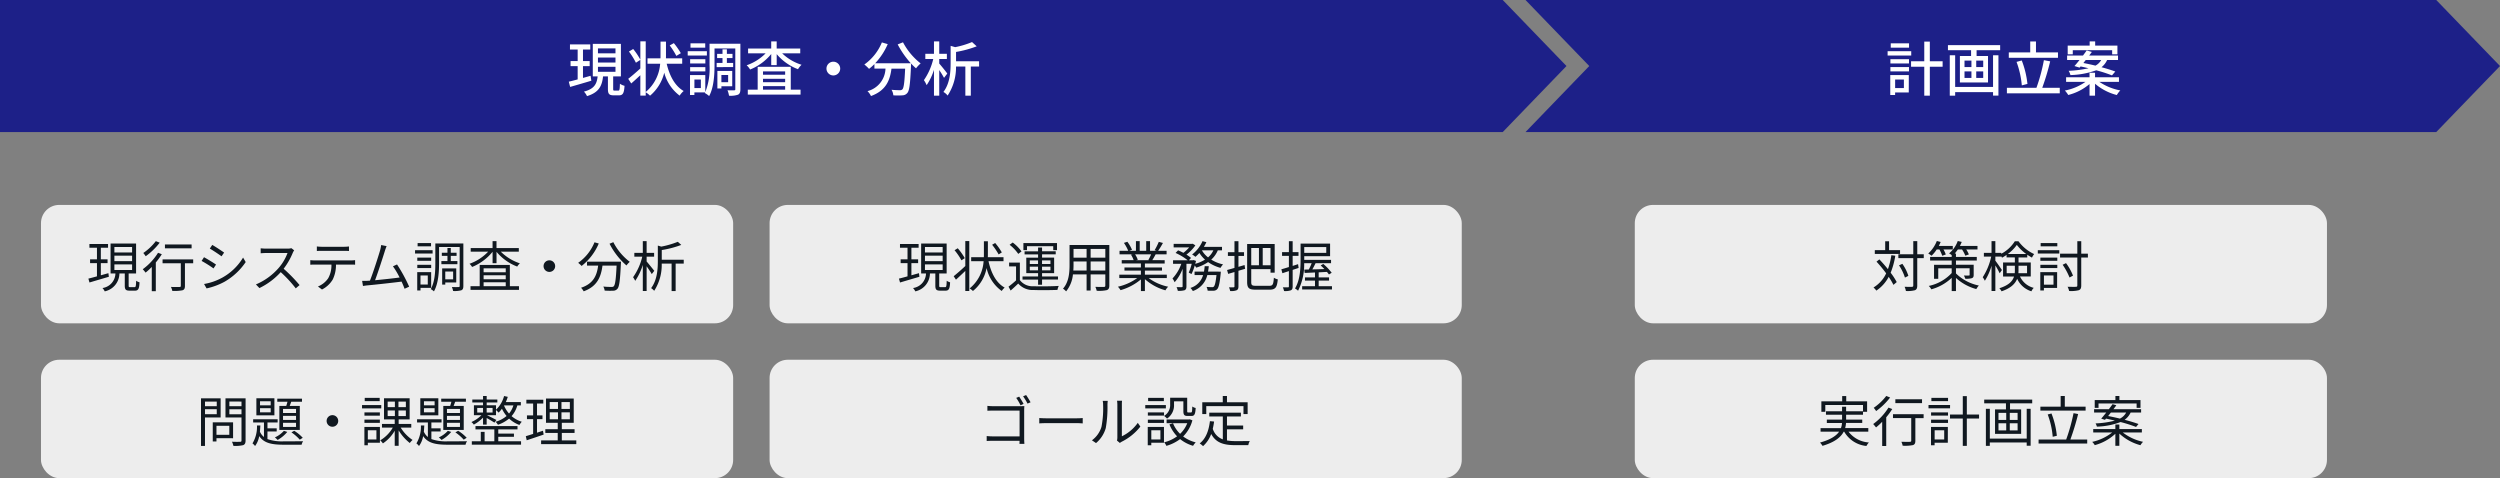 <svg xmlns="http://www.w3.org/2000/svg" width="549" height="105" viewBox="0 0 549 105"><rect x="0" y="0" width="549" height="105" fill="#808080" stroke="none"/><defs><style>.a{fill:#1d2088;}.b{fill:#fff;}.c{fill:#ededed;}.d{fill:#101820;}</style></defs><g transform="translate(-405 -1333)"><path class="a" d="M493-92l14,14.5L493-63ZM163-63V-92H493v29Z" transform="translate(242 1425)"/><path class="a" d="M363-92l14,14.5L363-63ZM163-63l14-14.5L163-92H363v29H163Z" transform="translate(577 1425)"/><path class="b" d="M-20.774-10.478h-4.017v.949h4.017Zm.481,1.716H-25.48V-7.8h5.187Zm-1.612,6.227V-.663h-1.924V-2.535Zm1.079-.975H-24.9V.858h1.066V.312h3Zm-4.043-.806h4.082v-.949h-4.082Zm0-1.742h4.082v-.936h-4.082ZM-13.4-6.539h-2.808v-4.329h-1.222v4.329h-2.9v1.2h2.9V1.014h1.222V-5.343H-13.4ZM-2.327-.91h-8.32V-7.865H-11.83V1.014h1.183V.234h8.32V.988h1.183V-7.865H-2.327ZM-4.485-5.278H-6.019V-6.695h1.534Zm0,2.392H-6.019v-1.43h1.534Zm-4.108-1.43h1.521v1.43H-8.593Zm0-2.379h1.521v1.417H-8.593Zm-3.64-3.393V-8.97H-7.15V-7.7H-9.607v5.811h6.175V-7.7H-5.941V-8.97H-.767v-1.118ZM11.934-8.5H7.1v-2.4H5.837v2.4H1.131v1.2h10.8ZM5.226-1.573A20.083,20.083,0,0,0,3.978-6.721l-1.144.312A19.927,19.927,0,0,1,3.991-1.248Zm3.25.858a52.659,52.659,0,0,0,1.742-5.811L8.84-6.786A38.378,38.378,0,0,1,7.2-.715H.715V.494H12.324V-.715ZM15.184-8.97h8.645v.9h1.157V-9.984H20.1v-.923H18.889v.923H14.066v1.911h1.118Zm6.24,2.145A3.121,3.121,0,0,1,20.163-5.59c-.91-.221-1.82-.416-2.652-.572.169-.221.351-.442.52-.663ZM16.679-5.148l.221-.26c.559.117,1.144.247,1.742.4a25.308,25.308,0,0,1-4.368.559,3.253,3.253,0,0,1,.39.936,17.942,17.942,0,0,0,5.668-1.053A31.291,31.291,0,0,1,23.79-3.445l.728-.845c-.793-.3-1.859-.637-3.029-.949a4.177,4.177,0,0,0,1.235-1.586h2.392V-7.8H18.785c.208-.273.4-.533.585-.793l-1.131-.325c-.247.351-.533.728-.819,1.118H13.936v.975h2.73c-.4.494-.78.962-1.118,1.326Zm8.645,3.12v-1H20.072v-1H18.863v1H13.715v1h4.264A11.655,11.655,0,0,1,13.442-.117a5.222,5.222,0,0,1,.741.975,11.548,11.548,0,0,0,4.68-2.405V1.014h1.209V-1.612A11.861,11.861,0,0,0,24.856.871a5.332,5.332,0,0,1,.767-1.014,12.288,12.288,0,0,1-4.615-1.885Z" transform="translate(845 1353)"/><path class="b" d="M-40.313-3.354l-1.664.468V-5.473h1.469V-6.591h-1.469V-9.126h1.6v-1.118h-4.459v1.118h1.69v2.535h-1.56v1.118h1.56v2.912c-.728.195-1.4.377-1.95.494l.3,1.157c1.3-.377,3.029-.871,4.654-1.365Zm1.625-1.976h3.848v1.092h-3.848Zm0-2.028h3.848v1.092h-3.848Zm0-2.015h3.848v1.079h-3.848ZM-35.022-.1c-.273,0-.325-.039-.325-.39v-2.73h1.7v-7.15h-6.175v7.15h1.066c-.195,1.625-.689,2.73-3.016,3.341a3.344,3.344,0,0,1,.676.988C-38.454.3-37.8-1.144-37.57-3.224H-36.5V-.481C-36.5.6-36.257.936-35.217.936h1.131c.845,0,1.131-.429,1.235-2.093a3.112,3.112,0,0,1-1.014-.455C-33.9-.3-33.956-.1-34.229-.1ZM-20.488-8.32a17.158,17.158,0,0,0-1.534-2.21l-.91.507a15.69,15.69,0,0,1,1.456,2.3Zm.3,2.314V-7.189h-3.575c.013-.2.013-.377.013-.559v-3.12h-1.2v3.12c0,.182,0,.364-.013.559h-2.847v1.183h2.782A8.913,8.913,0,0,1-28.2.195V-10.92H-29.38V-6.9a14.754,14.754,0,0,0-1.573-2.34l-.936.559a14.892,14.892,0,0,1,1.534,2.457l.975-.624v1.885c-.975.884-1.989,1.755-2.665,2.275l.663,1.014c.611-.52,1.313-1.17,2-1.807V1H-28.2V.26a5.764,5.764,0,0,1,.949.754,9.509,9.509,0,0,0,3.12-5.057A9.219,9.219,0,0,0-20.748,1a4.391,4.391,0,0,1,.884-1.014c-1.924-1.105-3.107-3.341-3.731-5.993Zm5.057-4.472h-3.237v.949h3.237Zm.364,1.716H-18.98V-7.8h4.212Zm-.338,1.768h-3.341v.936h3.341Zm-3.341,2.678h3.341v-.949h-3.341Zm5.824-1.859v.91H-9v-.91h-1.378V-7.254h1.235v-.91h-1.235v-1h-.962v1h-1.183v.91h1.183v1.079ZM-10.1-3.536V-1.95h-1.482V-3.536Zm.9,2.483V-4.42h-3.263V-.572h.884v-.481Zm-6.89.39h-1.417V-2.535h1.417ZM-7.41-10.4h-6.773v4.706A14.094,14.094,0,0,1-15.119.234V-3.51h-3.354V.858h.962V.286h2.366l-.078.143a4.952,4.952,0,0,1,.949.663c1.04-1.872,1.183-4.771,1.183-6.786V-9.36h4.563V-.416c0,.195-.065.247-.26.247a13.941,13.941,0,0,1-1.456-.013,5.348,5.348,0,0,1,.338,1.2A4.955,4.955,0,0,0-7.93.793c.39-.195.52-.572.52-1.209Zm4.966,9.321H2.418v.767H-2.444ZM2.418-4.316v.728H-2.444v-.728Zm0,2.366H-2.444V-2.7H2.418ZM3.653-5.33H-3.614V-.312H-5.785V.78H5.8V-.312H3.653Zm2.08-2.964V-9.347H.559v-1.56h-1.2v1.56H-5.72v1.053h3.861A10.811,10.811,0,0,1-6.032-5.668a4.259,4.259,0,0,1,.754.936A11.57,11.57,0,0,0-.637-8.138v2.444h1.2V-8.112A11.4,11.4,0,0,0,5.239-4.8a4.675,4.675,0,0,1,.78-.975A10.756,10.756,0,0,1,1.755-8.294ZM13-6.448A1.509,1.509,0,0,0,11.492-4.94,1.509,1.509,0,0,0,13-3.432,1.509,1.509,0,0,0,14.508-4.94,1.509,1.509,0,0,0,13-6.448Zm14.131-3.8A19.97,19.97,0,0,0,30.017-6.11H22.191a14.609,14.609,0,0,0,2.756-4.2l-1.287-.377a11.033,11.033,0,0,1-3.848,4.849,9.067,9.067,0,0,1,1.027.962,11.078,11.078,0,0,0,1.183-1.053v1h2.431A5.268,5.268,0,0,1,20.5.013a3.816,3.816,0,0,1,.767,1.079c3.341-1.222,4.173-3.5,4.5-6.019h3c-.13,3.016-.3,4.238-.6,4.55a.7.7,0,0,1-.559.182c-.3,0-1.04-.013-1.833-.091a2.773,2.773,0,0,1,.4,1.222,14.655,14.655,0,0,0,2.015,0A1.4,1.4,0,0,0,29.263.4c.442-.507.624-2.015.793-5.954.013-.117.013-.39.013-.507a11.874,11.874,0,0,0,1.092,1.066,6.649,6.649,0,0,1,1.014-1.079A14.394,14.394,0,0,1,28.3-10.712Zm10.894,6.4c-.247-.364-1.326-1.7-1.768-2.2v-1h1.677V-8.19H36.257v-2.717H35.1V-8.19H33.2v1.144h1.742A13.614,13.614,0,0,1,32.89-2.4a6.362,6.362,0,0,1,.6,1.1A12.7,12.7,0,0,0,35.1-4.667V1.014h1.157V-4.615A18.866,18.866,0,0,1,37.31-2.9Zm6.981-2.691H39.949V-8.593a23.972,23.972,0,0,0,4.537-1.235l-1.027-.936a19.216,19.216,0,0,1-3.7,1.118l-1-.286V-6.24c0,1.937-.13,4.524-1.586,6.435a2.856,2.856,0,0,1,.923.793,11.238,11.238,0,0,0,1.846-6.383H41.99V1.014h1.2V-5.395h1.82Z" transform="translate(575 1353)"/><rect class="c" width="152" height="26" rx="4" transform="translate(414 1378)"/><rect class="c" width="152" height="26" rx="4" transform="translate(764 1378)"/><rect class="c" width="152" height="26" rx="4" transform="translate(414 1412)"/><rect class="c" width="152" height="26" rx="4" transform="translate(574 1378)"/><rect class="c" width="152" height="26" rx="4" transform="translate(764 1412)"/><rect class="c" width="152" height="26" rx="4" transform="translate(574 1412)"/><path class="d" d="M-17.748-8.064H-20.16V-10.02h-.852v1.956h-2.28v.828h5.544Zm-1.908,1.1a15.551,15.551,0,0,1-.756,3.072c-.6-.744-1.26-1.5-1.884-2.148l-.624.5A30.37,30.37,0,0,1-20.8-2.976,7.137,7.137,0,0,1-23.58.132a4.081,4.081,0,0,1,.624.684A8.194,8.194,0,0,0-20.244-2.2,14.172,14.172,0,0,1-19.2-.444l.72-.612a14.538,14.538,0,0,0-1.332-2.052,17,17,0,0,0,1.02-3.732Zm7.116-.2h-1.428v-2.88h-.876v2.88H-18.12v.852h3.276V-.3c0,.216-.084.276-.288.288S-16,0-16.752-.024A3.7,3.7,0,0,1-16.464.9,6.3,6.3,0,0,0-14.472.732c.36-.168.5-.432.5-1.032V-6.312h1.428Zm-3.384,4.74a9.347,9.347,0,0,0-1.32-2.64l-.732.336a10.5,10.5,0,0,1,1.3,2.688Zm6.816-5.8a8.393,8.393,0,0,1,.624,1.392l.78-.288a6.238,6.238,0,0,0-.516-1.1h2.052v-.768H-9.24a8.264,8.264,0,0,0,.408-.876l-.84-.216a7.343,7.343,0,0,1-1.884,2.748,6.488,6.488,0,0,1,.732.492A7.807,7.807,0,0,0-9.7-8.22Zm3.636,4.14h3v1.428c0,.12-.036.168-.18.168s-.6.012-1.08-.012a3.063,3.063,0,0,1,.3.708,4.577,4.577,0,0,0,1.452-.12c.312-.132.4-.312.4-.744V-4.86H-5.472v-.924H-.9v-.792H-5.472v-.756h-.264a10.8,10.8,0,0,0,.684-.888h.912a7.253,7.253,0,0,1,.72,1.368l.78-.276A5.736,5.736,0,0,0-3.216-8.22H-.744v-.768H-4.6c.144-.288.276-.576.4-.888l-.876-.2A6.209,6.209,0,0,1-6.984-7.356a3,3,0,0,1,.576.384v.4h-4.74v.792h4.74v.924h-3.876v3.084h.924v-2.3h2.952v1.032a9.521,9.521,0,0,1-5.04,2.832,2.773,2.773,0,0,1,.564.744,10.6,10.6,0,0,0,4.476-2.52v2.9h.936v-2.88A10.8,10.8,0,0,0-1.008.48,5.159,5.159,0,0,1-.444-.3,10.008,10.008,0,0,1-5.472-2.952ZM5.664-3.012V-4.644h1.8v1.008c0,.2-.012.42-.024.624ZM10.14-4.644v1.632h-1.9c.012-.2.024-.4.024-.6V-4.644ZM5.916-7.224a8.9,8.9,0,0,0,1.98-2,9.676,9.676,0,0,0,2.064,2Zm5.04,4.944V-5.364H8.268v-1.1h1.92v-.6a10.939,10.939,0,0,0,1.032.636,4.691,4.691,0,0,1,.48-.78A8.906,8.906,0,0,1,8.256-10.02h-.8A7.886,7.886,0,0,1,4.476-7.272v-.2H3.18v-2.568H2.34v2.568H.66v.828H2.268A13.515,13.515,0,0,1,.408-2.124a6.39,6.39,0,0,1,.468.78,12.534,12.534,0,0,0,1.464-3.3V.9h.84V-4.716a18.26,18.26,0,0,1,.948,1.728L4.62-3.7c-.192-.312-1.1-1.62-1.44-2.052v-.9h1.3V-6.72a2.517,2.517,0,0,1,.156.312A8.677,8.677,0,0,0,5.64-7.02v.552H7.464v1.1H4.872V-2.28H7.284c-.312,1-1.14,1.92-3.228,2.58a2.38,2.38,0,0,1,.48.672C6.588.288,7.536-.7,7.968-1.776A5.1,5.1,0,0,0,11.1.972a2.293,2.293,0,0,1,.516-.756,4.52,4.52,0,0,1-3.024-2.5Zm5.832-7.344h-3.66v.72h3.66Zm-.84,7.116V-.492h-2.1V-2.508Zm.8-.732h-3.7V.78h.792V.228h2.9Zm-3.684-.888h3.72v-.72h-3.72Zm0-1.6h3.72v-.708h-3.72ZM12.5-7.32H17.22v-.732H12.5Zm11,.024H22.044v-2.736H21.18V-7.3H17.388v.852H21.18v6.12c0,.24-.084.3-.312.312s-1,.012-1.824-.012A3.754,3.754,0,0,1,19.38.9,7,7,0,0,0,21.5.732c.384-.156.54-.42.54-1.056v-6.12h1.464ZM20.232-2.472A11.851,11.851,0,0,0,18.7-5.22l-.744.36a14.41,14.41,0,0,1,1.512,2.8Z" transform="translate(840 1396)"/><path class="d" d="M-37.4-8.808V-7.8h-2.58V-8.808Zm-2.58,2.76V-7.14h2.58v1.092Zm3.432.72v-4.2H-40.86V.924h.876V-5.328ZM-34.644-3.5v1.98h-2.82V-3.5Zm.828,2.736V-4.26H-38.28V-.048h.816v-.72Zm-.816-5.268v-1.1h2.664v1.1Zm2.664-2.784V-7.8h-2.664V-8.82Zm.9-.708h-4.416v4.2h3.516v5.04c0,.228-.072.3-.288.3-.24.012-1.02.024-1.8-.012a4.314,4.314,0,0,1,.312.912A7.855,7.855,0,0,0-31.6.756c.384-.156.528-.456.528-1.044ZM-19.992-6.3h-2.856v-.9h2.856Zm0,1.512h-2.856v-.888h2.856Zm0,1.536h-2.856v-.9h2.856Zm-3.66-4.608v5.268h4.488V-7.86h-2.22c.108-.276.228-.6.336-.912h2.364v-.684h-5.424v.684h2.232c-.072.3-.168.624-.264.912ZM-21-2.052A9.887,9.887,0,0,1-19.164-.444l.648-.42A8.964,8.964,0,0,0-20.388-2.4Zm-1.656-.336a5.908,5.908,0,0,1-1.98,1.44,4.5,4.5,0,0,1,.6.564,7.791,7.791,0,0,0,2.124-1.764Zm-2.9-5.6H-27.9V-8.88h2.34Zm0,1.536H-27.9v-.912h2.34Zm.816-3.084H-28.7V-5.8h3.96Zm-1.524,7.284h2.028V-2.94h-2.028V-4.224h2.232v-.7h-5.376v.7h2.376v3.192A3.162,3.162,0,0,1-27.924-2.2c.048-.444.072-.912.1-1.368h-.744A7.089,7.089,0,0,1-29.556.372a2.556,2.556,0,0,1,.564.576,4.9,4.9,0,0,0,.912-2.184C-27,.372-25.212.66-22.62.66h3.852a2.429,2.429,0,0,1,.324-.768c-.7.024-3.648.024-4.176.024a9.754,9.754,0,0,1-3.648-.492ZM-12-5.832A1.265,1.265,0,0,0-13.272-4.56,1.265,1.265,0,0,0-12-3.288,1.265,1.265,0,0,0-10.728-4.56,1.265,1.265,0,0,0-12-5.832ZM-1.62-9.624H-4.908v.72H-1.62Zm.348,1.572H-5.5v.732h4.224Zm-.312,1.62H-4.968v.708h3.384Zm-3.384,2.3h3.384v-.72H-4.968Zm2.628,1.62V-.492H-4.224V-2.508Zm.768-.732H-4.98V.78h.756V.228h2.652Zm1.7-3.624H1.716v1.236H.132Zm0-1.944H1.716v1.224H.132Zm4,1.224H2.5V-8.808H4.128Zm0,1.956H2.5V-6.864H4.128ZM5.316-3.1v-.8H2.544v-1H4.956V-9.54H-.672V-4.9H1.68v1h-2.8v.8H1.26A7.806,7.806,0,0,1-1.5-.3,4.453,4.453,0,0,1-.912.372,8.32,8.32,0,0,0,1.68-2.412V.9h.864V-2.484A10.333,10.333,0,0,0,4.992.288,3.605,3.605,0,0,1,5.6-.384,8.853,8.853,0,0,1,2.988-3.1ZM16.008-6.3H13.152v-.9h2.856Zm0,1.512H13.152v-.888h2.856Zm0,1.536H13.152v-.9h2.856ZM12.348-7.86v5.268h4.488V-7.86h-2.22c.108-.276.228-.6.336-.912h2.364v-.684H11.892v.684h2.232c-.072.3-.168.624-.264.912ZM15-2.052A9.887,9.887,0,0,1,16.836-.444l.648-.42A8.964,8.964,0,0,0,15.612-2.4Zm-1.656-.336a5.908,5.908,0,0,1-1.98,1.44,4.5,4.5,0,0,1,.6.564,7.791,7.791,0,0,0,2.124-1.764Zm-2.9-5.6H8.1V-8.88h2.34Zm0,1.536H8.1v-.912h2.34Zm.816-3.084H7.3V-5.8h3.96ZM9.732-2.256H11.76V-2.94H9.732V-4.224h2.232v-.7H6.588v.7H8.964v3.192A3.162,3.162,0,0,1,8.076-2.2c.048-.444.072-.912.1-1.368H7.428A7.089,7.089,0,0,1,6.444.372a2.556,2.556,0,0,1,.564.576A4.9,4.9,0,0,0,7.92-1.236C9,.372,10.788.66,13.38.66h3.852a2.429,2.429,0,0,1,.324-.768c-.7.024-3.648.024-4.176.024A9.754,9.754,0,0,1,9.732-.576ZM19.8-7.416h1.272v1.008H19.8Zm3.372,0v1.008h-1.3V-7.416Zm4.572-.564a5.073,5.073,0,0,1-.96,1.8,6.343,6.343,0,0,1-1.1-1.764L25.7-7.98ZM21.072-3.756h.8V-5.208c.576.324,1.356.78,1.7,1.02l.432-.588c-.336-.192-1.584-.816-2.064-1.044h1.98V-6.96a4.19,4.19,0,0,1,.564.576,5.847,5.847,0,0,0,.744-.864,7.018,7.018,0,0,0,1.02,1.6A6.441,6.441,0,0,1,23.82-4.38a2.9,2.9,0,0,1,.528.66A7.888,7.888,0,0,0,26.8-5.076a6.612,6.612,0,0,0,2.268,1.4,3.827,3.827,0,0,1,.516-.708,6.219,6.219,0,0,1-2.244-1.236A5.9,5.9,0,0,0,28.608-7.98h.768V-8.7h-3.3a9.464,9.464,0,0,0,.432-1.152l-.816-.18a6.336,6.336,0,0,1-1.764,3V-8H21.876v-.612h2.34v-.648h-2.34v-.78h-.8v.78H18.72v.648h2.352V-8h-2V-5.82h1.656a7.5,7.5,0,0,1-2.208,1.5,2.592,2.592,0,0,1,.528.564,8.379,8.379,0,0,0,2.028-1.536ZM24.42-1.08h3.444v-.7H24.42V-2.7h4.224v-.732H19.416V-2.7h4.14V-.1H21.42V-2.16h-.84V-.1H18.612V.648H29.424V-.1h-5Zm9.816-1.332-1.308.432V-4.956h1.2v-.828h-1.2v-2.6h1.38v-.84h-3.72v.84h1.488v2.6H30.72v.828h1.356v3.24c-.612.2-1.164.372-1.608.5l.2.9c1.068-.348,2.436-.816,3.72-1.248Zm1.476-4.044h1.824v1.524H35.712Zm0-2.256h1.824V-7.2H35.712ZM40.14-7.2H38.3V-8.712H40.14Zm0,2.268H38.3V-6.456H40.14ZM38.376-.288V-1.932h2.8v-.816h-2.8v-1.4h2.616v-5.34H34.9v5.34h2.58v1.4H34.752v.816h2.724V-.288H33.828V.528h7.728V-.288Z" transform="translate(490 1430)"/><path class="d" d="M-43.2-3.012l-1.656.468V-5.22h1.476v-.828h-1.476V-8.6h1.584V-9.42h-4.092V-8.6h1.656v2.556H-47.22v.828h1.512v2.9c-.708.2-1.356.372-1.884.5l.24.852c1.164-.348,2.76-.816,4.26-1.26Zm1.32-1.92h3.888v1.224H-41.88Zm0-1.92h3.888v1.2H-41.88Zm0-1.908h3.888v1.2H-41.88ZM-38.4.06c-.3,0-.348-.048-.348-.348V-2.952h1.632V-9.516h-5.6v6.564h1.068A3.309,3.309,0,0,1-44.5.252a2.664,2.664,0,0,1,.5.732,4.07,4.07,0,0,0,3.216-3.936H-39.6V-.288c0,.864.216,1.116,1.068,1.116h1.164c.72,0,.948-.372,1.008-1.836a2.116,2.116,0,0,1-.744-.348C-37.14-.12-37.188.06-37.464.06ZM-25-7.572A13.575,13.575,0,0,0-26.46-9.636l-.672.384A15.309,15.309,0,0,1-25.7-7.128Zm-8.136,1.26A13.45,13.45,0,0,0-34.68-8.484l-.7.432a13.281,13.281,0,0,1,1.512,2.22Zm.12,1.728c-.924.876-1.92,1.728-2.556,2.244l.5.756c.612-.552,1.344-1.236,2.052-1.92V.9h.876V-10.056h-.876Zm8.388-1.056v-.876h-3.444c.012-.252.012-.492.012-.732V-10.02h-.876v2.772c0,.24,0,.48-.012.732h-2.784v.876H-29A8.372,8.372,0,0,1-32.064.336a4.278,4.278,0,0,1,.72.564,8.511,8.511,0,0,0,3-5.04A8.427,8.427,0,0,0-25.02.9a3.48,3.48,0,0,1,.648-.744c-1.86-1.02-2.976-3.18-3.552-5.8Zm5.16-3.3h5.76v.876h.828v-1.56h-7.38v1.56h.792Zm.612,5.3v-.8h1.812v.8Zm0-2.172h1.812v.78h-1.812Zm4.536,0v.78h-1.848v-.78Zm0,2.172h-1.848v-.8h1.848ZM-17.04-.468h.876v-1.14h3.5v-.684h-3.5v-.732h2.652v-3.4h-2.652v-.72h3v-.672h-3V-8.64h-.876v.828H-20v.672h2.964v.72h-2.592v3.4h2.592v.732h-3.42v.684h3.42Zm-3.636-7.32a8.971,8.971,0,0,0-1.932-1.956l-.684.5a8.865,8.865,0,0,1,1.9,2Zm-.36,2.448H-23.4v.84h1.524v3.072a19.752,19.752,0,0,1-1.656,1.38l.468.852c.588-.516,1.14-1.02,1.668-1.536A4.188,4.188,0,0,0-18,.684c1.344.06,3.876.036,5.22-.024a3.267,3.267,0,0,1,.288-.876c-1.44.1-4.2.132-5.52.072a3.473,3.473,0,0,1-3.024-1.344ZM-5.5-3.588V-5.58h3.228v1.992Zm-3.8,0c.036-.444.048-.888.048-1.284V-5.58h2.868v1.992ZM-6.384-8.34v1.92H-9.252V-8.34Zm4.116,1.92H-5.5V-8.34h3.228Zm.876-2.772h-8.736v4.32c0,1.668-.12,3.78-1.44,5.268a2.912,2.912,0,0,1,.684.588,6.89,6.89,0,0,0,1.5-3.72h3V.8H-5.5v-3.54h3.228V-.3c0,.228-.084.3-.324.312-.216,0-1.032.012-1.872-.024a3.527,3.527,0,0,1,.3.864A7.83,7.83,0,0,0-1.932.708c.384-.156.54-.42.54-1Zm9.18,2.04A10.97,10.97,0,0,1,7.176-5.9l.12.036H4.476l.384-.084a5.084,5.084,0,0,0-.6-1.2Zm3.444,5.22v-.756H6.42v-.888h3.756V-4.26H6.42v-.876h4.344v-.732H8.04c.24-.36.5-.828.744-1.284h2.4V-7.92H9.324A16.78,16.78,0,0,0,10.38-9.648l-.912-.24a13.614,13.614,0,0,1-.912,1.824L9-7.92H7.548v-2.124h-.84V-7.92H5.28v-2.124H4.452V-7.92H2.976l.612-.228a8.271,8.271,0,0,0-1.02-1.764l-.756.252A9.354,9.354,0,0,1,2.76-7.92H.852v.768H3.78l-.42.084a5.039,5.039,0,0,1,.588,1.2H1.332v.732H5.544v.876H1.932v.684H5.544v.888H.8v.756H4.728A11.565,11.565,0,0,1,.492-.036,3.821,3.821,0,0,1,1.068.72,12.059,12.059,0,0,0,5.544-1.644V.912H6.42V-1.7A11.328,11.328,0,0,0,10.932.756a3.209,3.209,0,0,1,.6-.792,10.979,10.979,0,0,1-4.284-1.9Zm10.224-6.1A4.505,4.505,0,0,1,20.292-6.48a5.325,5.325,0,0,1-1.356-1.548Zm-4.8,5.208a10.39,10.39,0,0,0,.708-1.872,3.356,3.356,0,0,1,.324.468A9.379,9.379,0,0,0,20.3-5.448a8.614,8.614,0,0,0,2.724,1.272,3.956,3.956,0,0,1,.564-.768,7.958,7.958,0,0,1-2.6-1.044,5.572,5.572,0,0,0,1.44-2.04h.924v-.756H19.368a9.523,9.523,0,0,0,.552-1.032l-.852-.228a7.374,7.374,0,0,1-2.28,2.928,5.662,5.662,0,0,1,.732.516,9.574,9.574,0,0,0,.864-.852A6.843,6.843,0,0,0,19.62-5.988a7.951,7.951,0,0,1-2.148.924c.06-.216.12-.432.18-.636l-.54-.192-.132.048h-.888l.456-.516a6.893,6.893,0,0,0-1.008-.72A8.984,8.984,0,0,0,17.5-9.12l-.576-.36-.156.036H12.732v.78h3.4a8.441,8.441,0,0,1-1.26,1.188c-.384-.2-.792-.4-1.164-.552l-.552.576a12.247,12.247,0,0,1,2.664,1.608H12.6v.78h1.812A9.042,9.042,0,0,1,12.48-1.848a4.72,4.72,0,0,1,.468.828A9.61,9.61,0,0,0,14.7-3.972V-.12c0,.132-.048.168-.192.18s-.624,0-1.14-.012a3.277,3.277,0,0,1,.276.816,4.709,4.709,0,0,0,1.5-.132c.3-.156.4-.4.4-.852V-5.064h1.152a12.507,12.507,0,0,1-.648,1.932Zm3.624-.528c.072-.384.132-.78.168-1.188h-.9c-.036.408-.084.8-.156,1.188H17.328V-2.6H19.2A4.114,4.114,0,0,1,16.416.228a2.9,2.9,0,0,1,.528.684A4.868,4.868,0,0,0,20.124-2.6H22.14C21.96-.96,21.78-.288,21.552-.06a.508.508,0,0,1-.408.12c-.192,0-.672-.012-1.188-.06a2.333,2.333,0,0,1,.24.828A12.682,12.682,0,0,0,21.528.84a1.082,1.082,0,0,0,.744-.312c.348-.348.576-1.26.792-3.492.012-.144.024-.384.024-.384ZM28.308-4.8l-1.344.4V-6.792h1.224V-7.62H26.964v-2.412h-.876V-7.62h-1.44v.828h1.44v2.628c-.612.18-1.176.336-1.62.456l.24.852,1.38-.408V-.108c0,.156-.06.2-.2.2-.12.012-.552.012-1.008,0a3.081,3.081,0,0,1,.264.816A3.212,3.212,0,0,0,26.556.744c.288-.144.408-.372.408-.852V-3.54l1.464-.432Zm3.156-3.744v3.792H29.772V-8.544Zm2.544,3.792H32.292V-8.544h1.716ZM30.756-.24c-.828,0-.984-.156-.984-.828V-3.9h4.236v.78h.912v-6.3H28.872v8.34c0,1.356.432,1.692,1.836,1.692h3.108c1.332,0,1.632-.588,1.788-2.268a2.4,2.4,0,0,1-.864-.36c-.1,1.428-.228,1.776-.948,1.776Zm9.42-3.924-.12-.828c-.4.132-.792.264-1.188.384V-6.816h1.284v-.816H38.868v-2.4H38.04v2.4h-1.5v.816h1.5v2.46c-.624.192-1.2.372-1.656.492L36.612-3l1.428-.468V-.12c0,.18-.06.216-.2.216s-.612.012-1.128,0a3.565,3.565,0,0,1,.264.816A3.762,3.762,0,0,0,38.46.756c.3-.144.408-.384.408-.876V-3.732Zm6.072-4.584v1.272H41.412V-8.748ZM44.58-.144V-1.38h2.28v-.7H44.58V-3.192c.6-.036,1.212-.06,1.812-.1a6.876,6.876,0,0,1,.444.564l.6-.372A11.433,11.433,0,0,0,45.588-5.04l-.564.336c.264.24.552.516.816.792-.924.024-1.836.06-2.652.072.24-.408.48-.888.708-1.356H47.3v-.732H41.412v-.816h5.676V-9.5h-6.48V-6c0,1.9-.1,4.5-1.224,6.348a3.512,3.512,0,0,1,.672.5A12.889,12.889,0,0,0,41.4-5.2h1.644a14.548,14.548,0,0,1-.624,1.38l-1,.024.084.732c.66-.024,1.428-.06,2.268-.1v1.08h-2.2v.7h2.2V-.144h-2.82V.564H47.5V-.144Z" transform="translate(650 1396)"/><path class="d" d="M-24.72-2.2v-.792h-5.088a5.285,5.285,0,0,0,.192-1.128h3.564V-4.86h-3.54V-5.928h3.708v-.636h.9v-2.3h-4.584v-1.164h-.888v1.164h-4.572v2.3h.864v-1.5h8.28v1.38h-3.708v-1h-.888v1h-3.54v.756h3.54V-4.86h-3.348v.744H-30.5a3.774,3.774,0,0,1-.228,1.128h-4.476V-2.2h4.068c-.624.9-1.848,1.74-4.188,2.388a3.522,3.522,0,0,1,.54.72C-32.052.1-30.744-1.008-30.12-2.2h.108A6.323,6.323,0,0,0-25.128.936a3.413,3.413,0,0,1,.54-.768A6.125,6.125,0,0,1-29.064-2.2Zm11.8-7.116H-18.78v.84h5.856Zm-7.86-.732a11.917,11.917,0,0,1-2.748,2.6A7.748,7.748,0,0,1-23-6.732a14.741,14.741,0,0,0,3.072-2.976Zm.492,2.556a13.081,13.081,0,0,1-3.36,3.612,8.548,8.548,0,0,1,.624.744A14.117,14.117,0,0,0-21.672-4.38V.948h.888V-5.364a15.092,15.092,0,0,0,1.32-1.812Zm7.716,1.452H-19.3v.852h4.008V-.24c0,.2-.072.252-.3.264s-1.02.012-1.872-.012a3.18,3.18,0,0,1,.288.864A9.064,9.064,0,0,0-14.916.744c.4-.144.528-.42.528-.972V-5.184h1.812Zm5.364-3.588h-3.66v.72h3.66Zm.444,1.572H-11.5v.732h4.728ZM-8.052-2.508V-.492h-2.1V-2.508Zm.8-.732h-3.7V.78h.792V.228h2.9Zm-3.684-.888h3.72v-.72h-3.72Zm0-1.6h3.72v-.708h-3.72ZM-.4-5.964H-3.084v-4.044h-.888v4.044H-6.78v.876h2.808v6h.888v-6H-.4ZM10.068-.684h-8.1v-6.54H1.1V.912h.864V.168h8.1V.876h.864v-8.1h-.864Zm-2-4.092H6.348v-1.56H8.064Zm0,2.292H6.348V-4.056H8.064Zm-4.2-1.572h1.7v1.572h-1.7Zm0-2.28h1.7v1.56h-1.7ZM.732-9.252v.828H5.508v1.332h-2.4v5.364H8.844V-7.092H6.4V-8.424h4.872v-.828ZM23-7.692H18.432v-2.34H17.52v2.34H13.068v.864H23ZM16.68-1.3a17.953,17.953,0,0,0-1.176-4.9l-.828.216a18.1,18.1,0,0,1,1.1,4.9Zm2.976.816a55.345,55.345,0,0,0,1.7-5.592l-1.008-.192A39.583,39.583,0,0,1,18.732-.48h-6.06V.4h10.68V-.48Zm6.18-7.908H34.2v.96h.852V-9.144H30.42v-.888h-.876v.888H25v1.716h.84Zm6.072,1.98A3.127,3.127,0,0,1,30.54-5.076c-.888-.216-1.788-.408-2.592-.564.192-.24.4-.5.6-.768ZM27.252-4.8l.228-.276c.624.132,1.284.276,1.944.444a20,20,0,0,1-4.236.612,2.747,2.747,0,0,1,.288.708,15.834,15.834,0,0,0,5.2-1.008,31.382,31.382,0,0,1,3.4,1.08l.54-.648c-.792-.288-1.884-.624-3.048-.924a4.026,4.026,0,0,0,1.32-1.6h2.3V-7.14H29.112c.228-.3.444-.588.636-.864l-.828-.24c-.24.336-.516.72-.816,1.1h-3.24v.732H27.54c-.4.492-.78.972-1.116,1.344Zm8.1,2.772v-.744H30.408v-1h-.876v1h-4.86v.744h4.164A10.885,10.885,0,0,1,24.444.036a2.994,2.994,0,0,1,.564.72,10.7,10.7,0,0,0,4.524-2.5V.9h.876V-1.788A10.951,10.951,0,0,0,35.04.768a3.855,3.855,0,0,1,.576-.744,10.964,10.964,0,0,1-4.452-2.052Z" transform="translate(840 1430)"/><path class="d" d="M-21.192-9.9l-.648.276A11.248,11.248,0,0,1-20.892-8l.672-.3A17.657,17.657,0,0,0-21.192-9.9Zm1.524-.348-.66.276a13.138,13.138,0,0,1,.972,1.6l.672-.288C-18.936-9.12-19.38-9.84-19.668-10.248Zm-8.5,2.376V-6.8c.276-.012.864-.036,1.32-.036H-21.1v5.664h-5.892a12.478,12.478,0,0,1-1.332-.072V-.156C-28-.18-27.456-.2-26.964-.2H-21.1c-.012.288-.024.54-.024.672h1.08c-.012-.192-.048-.732-.048-1.164V-6.888c0-.288.024-.66.036-.936-.24.012-.6.024-.9.024h-5.9A12.11,12.11,0,0,1-28.164-7.872ZM-16.776-5.2V-4.02c.372-.036,1.008-.06,1.668-.06H-8.52c.54,0,1.044.048,1.284.06V-5.2c-.264.024-.7.06-1.3.06h-6.576C-15.78-5.136-16.416-5.172-16.776-5.2ZM.288-.252.924.276A2.568,2.568,0,0,1,1.332,0,11.93,11.93,0,0,0,5.424-3.324L4.86-4.14a9.22,9.22,0,0,1-3.5,2.952V-8.112A7.426,7.426,0,0,1,1.4-9H.3a5.7,5.7,0,0,1,.072.888V-.924A2.857,2.857,0,0,1,.288-.252Zm-5.5-.06.9.612A6.707,6.707,0,0,0-2.172-3,26.251,26.251,0,0,0-1.8-8.1c0-.36.048-.72.06-.864h-1.1a4.421,4.421,0,0,1,.084.876,21.422,21.422,0,0,1-.36,4.824A5.7,5.7,0,0,1-5.208-.312ZM10.584-9.624H7.128v.72h3.456Zm.444,1.572H6.5v.732h4.524Zm-1.2,5.544V-.492h-2V-2.508Zm.78-.732H7.044V.78h.78V.228h2.784Zm-3.54-.888H10.62v-.72H7.068Zm0-1.6H10.62v-.708H7.068Zm5.748-3.144h2.052v2.136c0,.852.216,1.08.948,1.08h.828c.636,0,.852-.348.924-1.752a1.981,1.981,0,0,1-.744-.324c-.024,1.152-.072,1.308-.288,1.308h-.6c-.192,0-.228-.048-.228-.312V-9.66H11.964v1.44a2.768,2.768,0,0,1-1.332,2.556,4.343,4.343,0,0,1,.648.588,3.517,3.517,0,0,0,1.536-3.132ZM16.272-4.92l-.156.036H11.184v.816H15.72a6.39,6.39,0,0,1-1.572,2.34A6.716,6.716,0,0,1,12.6-4.044l-.792.24a8.1,8.1,0,0,0,1.68,2.616A8.164,8.164,0,0,1,10.656.132a3.109,3.109,0,0,1,.48.78A9.184,9.184,0,0,0,14.148-.576,8.178,8.178,0,0,0,17,.9,3.822,3.822,0,0,1,17.58.144a7.619,7.619,0,0,1-2.76-1.3,7.787,7.787,0,0,0,2.028-3.54Zm3.624-2.9h8.172v1.752h.912V-8.664H24.444v-1.368H23.52v1.368h-4.5v2.592H19.9Zm4.548,5.1H28v-.828H24.444V-5.544H27.5v-.84H20.556v.84h2.976V-.516a3.6,3.6,0,0,1-2.208-2.316,15.146,15.146,0,0,0,.288-1.6L20.7-4.512C20.436-2.364,19.788-.66,18.456.372a4.658,4.658,0,0,1,.732.6A6.574,6.574,0,0,0,20.976-1.7C22.068.324,23.856.756,26.34.756h2.784a2.63,2.63,0,0,1,.336-.9c-.576.012-2.64.012-3.072.012a10.955,10.955,0,0,1-1.944-.144Z" transform="translate(650 1430)"/><path class="d" d="M4.8-3.012l-1.656.468V-5.22H4.62v-.828H3.144V-8.6H4.728V-9.42H.636V-8.6H2.292v2.556H.78v.828H2.292v2.9c-.708.2-1.356.372-1.884.5l.24.852c1.164-.348,2.76-.816,4.26-1.26Zm1.32-1.92h3.888v1.224H6.12Zm0-1.92h3.888v1.2H6.12Zm0-1.908h3.888v1.2H6.12ZM9.6.06c-.3,0-.348-.048-.348-.348V-2.952h1.632V-9.516H5.28v6.564H6.348A3.309,3.309,0,0,1,3.5.252a2.664,2.664,0,0,1,.5.732A4.07,4.07,0,0,0,7.224-2.952H8.4V-.288C8.4.576,8.616.828,9.468.828h1.164c.72,0,.948-.372,1.008-1.836a2.116,2.116,0,0,1-.744-.348C10.86-.12,10.812.06,10.536.06ZM23.076-9.312H17.22v.84h5.856Zm-7.86-.732a11.917,11.917,0,0,1-2.748,2.6A7.748,7.748,0,0,1,13-6.732a14.741,14.741,0,0,0,3.072-2.976Zm.492,2.556a13.081,13.081,0,0,1-3.36,3.612,8.548,8.548,0,0,1,.624.744A14.117,14.117,0,0,0,14.328-4.38V.948h.888V-5.364a15.092,15.092,0,0,0,1.32-1.812Zm7.716,1.452H16.7v.852h4.008V-.24c0,.2-.072.252-.3.264S19.392.036,18.54.012a3.18,3.18,0,0,1,.288.864A9.064,9.064,0,0,0,21.084.744c.4-.144.528-.42.528-.972V-5.184h1.812Zm4.188-3.18-.54.8c.708.408,2,1.272,2.58,1.7l.564-.816C29.7-7.908,28.32-8.82,27.612-9.216Zm-1.8,8.58.552.972a14.939,14.939,0,0,0,3.984-1.488,13.983,13.983,0,0,0,4.608-4.3l-.576-.984A12.239,12.239,0,0,1,29.832-2.04,12.747,12.747,0,0,1,25.812-.636ZM25.8-6.516l-.528.816a26.3,26.3,0,0,1,2.616,1.644l.552-.84C27.912-5.28,26.508-6.132,25.8-6.516ZM45.6-8.028,44.988-8.5a3.286,3.286,0,0,1-.9.1H39.456c-.36,0-1.044-.048-1.212-.072V-7.38c.132-.012.792-.06,1.212-.06h4.68A10.56,10.56,0,0,1,42.144-4.1,13.722,13.722,0,0,1,37.2-.54l.768.8a15.213,15.213,0,0,0,4.68-3.5,27.706,27.706,0,0,1,3.3,3.564l.84-.72a33.288,33.288,0,0,0-3.5-3.588A15.187,15.187,0,0,0,45.3-7.5,3.442,3.442,0,0,1,45.6-8.028Zm4.98-.852v1c.3-.024.7-.036,1.092-.036H56.52c.348,0,.768.012,1.116.036v-1a8.854,8.854,0,0,1-1.116.072H51.66A9.982,9.982,0,0,1,50.58-8.88ZM49.14-5.868v1c.336-.024.684-.024,1.044-.024h3.6a5.809,5.809,0,0,1-.7,2.976A4.968,4.968,0,0,1,50.82-.084l.888.66a5.856,5.856,0,0,0,2.364-2.2A7.263,7.263,0,0,0,54.78-4.9h3.264c.288,0,.672.012.936.024v-1a6.433,6.433,0,0,1-.936.06h-7.86A9.592,9.592,0,0,1,49.14-5.868ZM65.9-8.952l-1.2-.24a7.55,7.55,0,0,1-.228,1.152c-.336,1.176-1.56,5.016-2.232,6.672-.216.012-.42.024-.6.036-.348.012-.756.024-1.116.012L60.708-.2c.348-.048.7-.108,1-.132,1.608-.144,5.628-.588,7.476-.828.276.588.5,1.14.66,1.572l1.008-.456a33.81,33.81,0,0,0-2.664-4.884l-.9.408a17.043,17.043,0,0,1,1.464,2.46c-1.32.18-3.624.432-5.388.6.6-1.56,1.788-5.244,2.136-6.372C65.652-8.34,65.784-8.652,65.9-8.952Zm9.756-.672H72.708v.72H75.66ZM76-8.052H72.144v.732H76Zm-.312,1.62H72.636v.708h3.048Zm-3.048,2.3h3.048v-.72H72.636Zm2.3,1.62v2h-1.6v-2ZM75.684.216V-3.24h-3.06V.78h.72V.216Zm2.244-5.88v.684h3.516v-.684H79.992V-6.816h1.272V-7.5H79.992V-8.532H79.26V-7.5H78.024v.684H79.26v1.152Zm2.58,2.292v1.716H78.78V-3.372Zm.684,2.4V-4.056H78.1V-.5h.684V-.972Zm1.56-8.568H76.6v4.272c0,1.764-.072,4.1-1.008,5.76a3.011,3.011,0,0,1,.7.492c1-1.752,1.128-4.392,1.128-6.252V-8.76h4.524V-.216c0,.2-.06.252-.24.252-.2.012-.828.024-1.464-.012A4.271,4.271,0,0,1,80.5.9,5.492,5.492,0,0,0,82.308.744c.336-.144.444-.432.444-.96ZM87.2-1.02h4.86v.876H87.2Zm4.86-3.048v.852H87.2v-.852Zm0,2.388H87.2v-.876h4.86Zm.9-3.144H86.34v4.68H84.324v.8H94.968v-.8h-2ZM94.932-7.74v-.792h-4.9v-1.512h-.864v1.512h-4.8v.792h3.84a10.439,10.439,0,0,1-4.1,2.664,3.417,3.417,0,0,1,.564.7,11.209,11.209,0,0,0,4.5-3.336V-5.2h.864V-7.7a10.979,10.979,0,0,0,4.548,3.24,2.762,2.762,0,0,1,.588-.708,10.684,10.684,0,0,1-4.2-2.568Zm6.708,1.908a1.265,1.265,0,0,0-1.272,1.272,1.265,1.265,0,0,0,1.272,1.272,1.265,1.265,0,0,0,1.272-1.272A1.265,1.265,0,0,0,101.64-5.832Zm9.912-3.96a10.192,10.192,0,0,1-3.588,4.512,5.186,5.186,0,0,1,.756.684,12.364,12.364,0,0,0,3.768-4.932Zm-1.644,4.26v.864h2.448C112.08-2.64,111.42-.744,108.6.192a3.539,3.539,0,0,1,.576.78c3.048-1.1,3.816-3.276,4.128-5.64h3.1c-.144,3.024-.312,4.224-.624,4.524-.108.132-.252.156-.5.156-.276,0-1.02-.012-1.8-.084a2.169,2.169,0,0,1,.3.888,17.19,17.19,0,0,0,1.884.024,1.2,1.2,0,0,0,.924-.42c.408-.456.588-1.836.756-5.52.012-.12.024-.432.024-.432Zm4.944-3.948a15.87,15.87,0,0,0,3.72,4.776A4.588,4.588,0,0,1,119.3-5.5a12.7,12.7,0,0,1-3.612-4.32Zm9.828,5.952c-.252-.324-1.308-1.632-1.68-2.052V-6.636h1.644v-.84H123v-2.568h-.84v2.568H120.3v.84h1.74a12.85,12.85,0,0,1-2.016,4.512,5.4,5.4,0,0,1,.468.8,13.075,13.075,0,0,0,1.668-3.5V.9H123V-4.524c.42.588.912,1.32,1.128,1.716Zm6.468-2.436h-4.824V-8.088a22,22,0,0,0,4.284-1.128l-.756-.684a19.727,19.727,0,0,1-3.636,1.056l-.756-.228V-5.7c0,1.788-.132,4.2-1.476,5.976a2.663,2.663,0,0,1,.672.588,10.4,10.4,0,0,0,1.656-5.976h2.172V.912h.888V-5.112h1.776Z" transform="translate(424 1396)"/></g></svg>